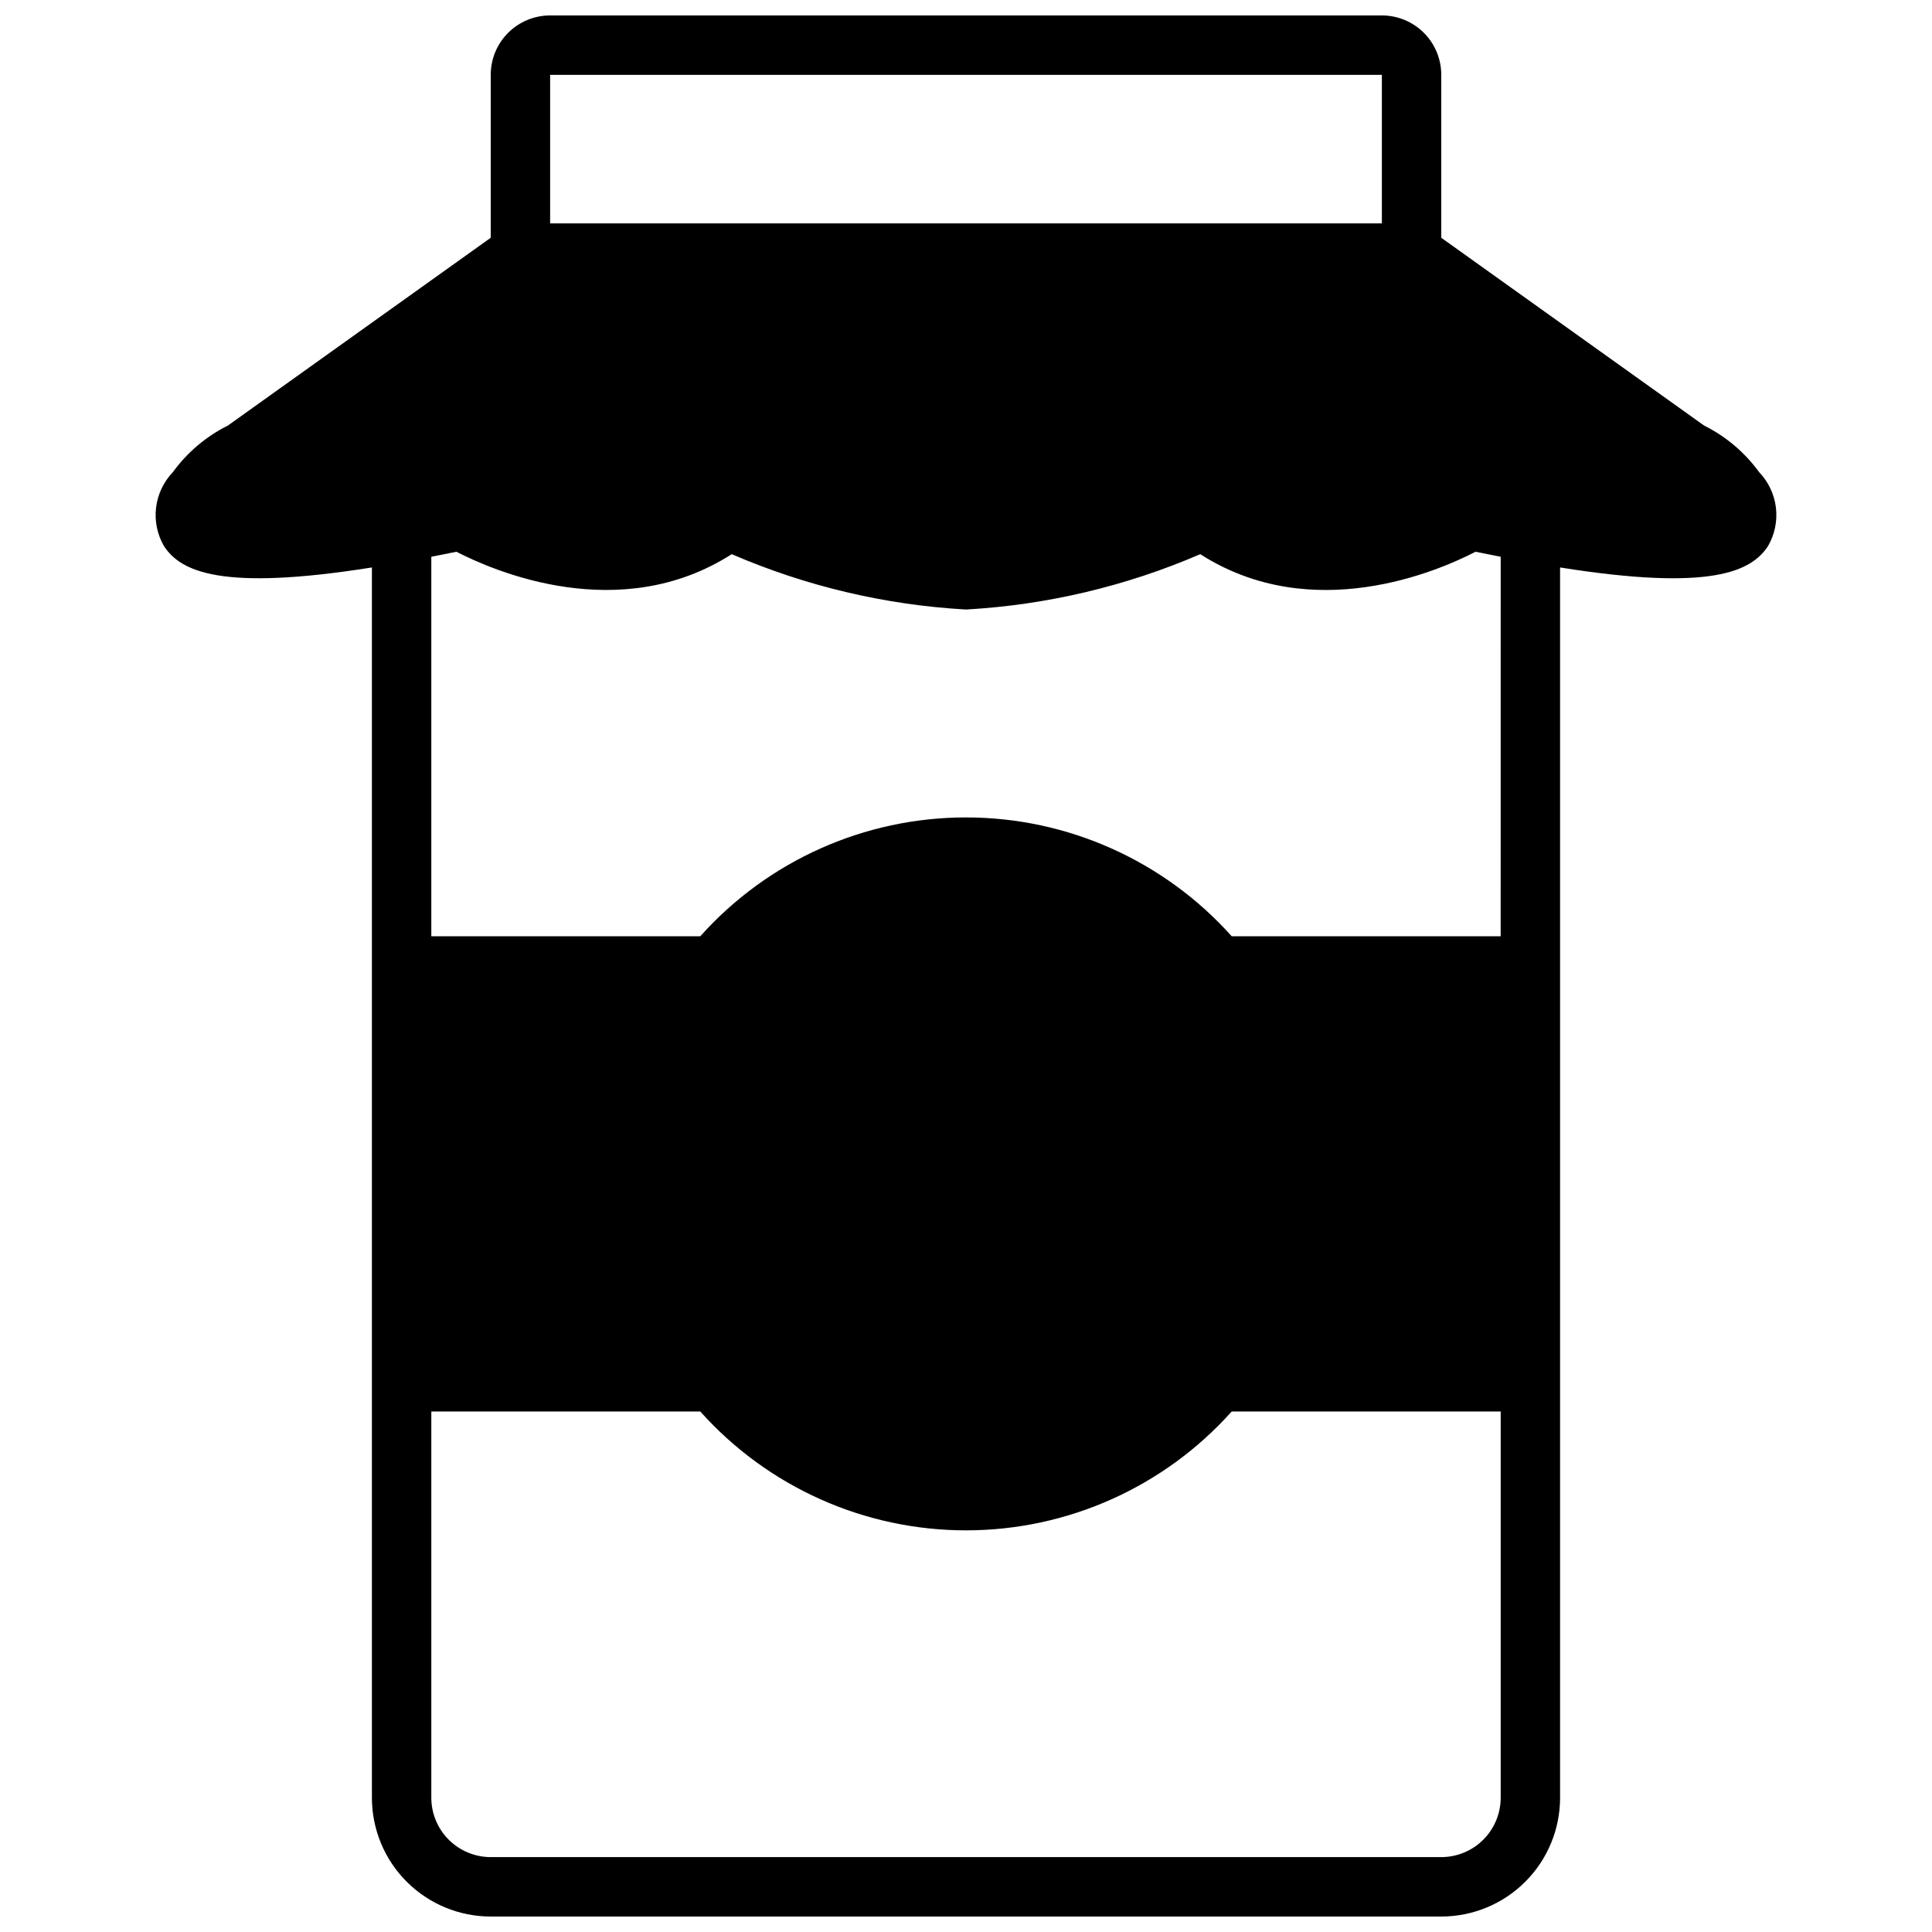 <?xml version="1.0" encoding="UTF-8"?>
<!-- Uploaded to: ICON Repo, www.svgrepo.com, Generator: ICON Repo Mixer Tools -->
<svg width="800px" height="800px" version="1.1" viewBox="144 144 512 512" xmlns="http://www.w3.org/2000/svg">
 <defs>
  <clipPath id="a">
   <path d="m185 148.09h430v503.81h-430z"/>
  </clipPath>
 </defs>
 <g clip-path="url(#a)">
  <path d="m510.21 148.09h-220.42c-4.176 0-8.18 1.66-11.133 4.609-2.953 2.953-4.609 6.961-4.609 11.133v43.18l-69.637 49.75c-5.785 2.887-10.793 7.125-14.594 12.352-2.465 2.574-4.031 5.875-4.457 9.41-0.426 3.539 0.309 7.117 2.094 10.199 4.352 6.629 14.824 12.066 55.105 5.66v326.03c0 8.352 3.316 16.363 9.223 22.266 5.906 5.906 13.914 9.223 22.266 9.223h251.9c8.352 0 16.363-3.316 22.266-9.223 5.906-5.902 9.223-13.914 9.223-22.266v-326.03c40.266 6.414 50.727 0.977 55.105-5.66 1.785-3.082 2.519-6.66 2.094-10.199-0.426-3.535-1.988-6.836-4.457-9.41-3.805-5.231-8.812-9.465-14.602-12.352l-69.629-49.75v-43.18c0-4.172-1.656-8.18-4.609-11.133-2.953-2.949-6.957-4.609-11.133-4.609zm-220.42 15.742h220.42v39.363h-220.42zm236.16 472.32h-251.9c-4.176 0-8.18-1.66-11.133-4.613-2.953-2.953-4.613-6.957-4.613-11.133v-102.34h71.281c17.922 20.039 43.531 31.492 70.414 31.492 26.879 0 52.488-11.453 70.41-31.492h71.289v102.34c0 4.176-1.66 8.18-4.613 11.133-2.949 2.953-6.957 4.613-11.133 4.613zm15.742-244.03-71.277-0.004c-17.922-20.039-43.531-31.492-70.414-31.492-26.887 0-52.496 11.453-70.418 31.492h-71.281v-100.57c2.188-0.434 4.32-0.844 6.652-1.332 9.879 5.102 43.297 19.633 72.965 0.645 19.672 8.5 40.688 13.465 62.082 14.668 21.391-1.203 42.406-6.168 62.078-14.668 29.668 19.004 63.094 4.465 72.965-0.645 2.363 0.488 4.465 0.898 6.652 1.332z"/>
 </g>
</svg>